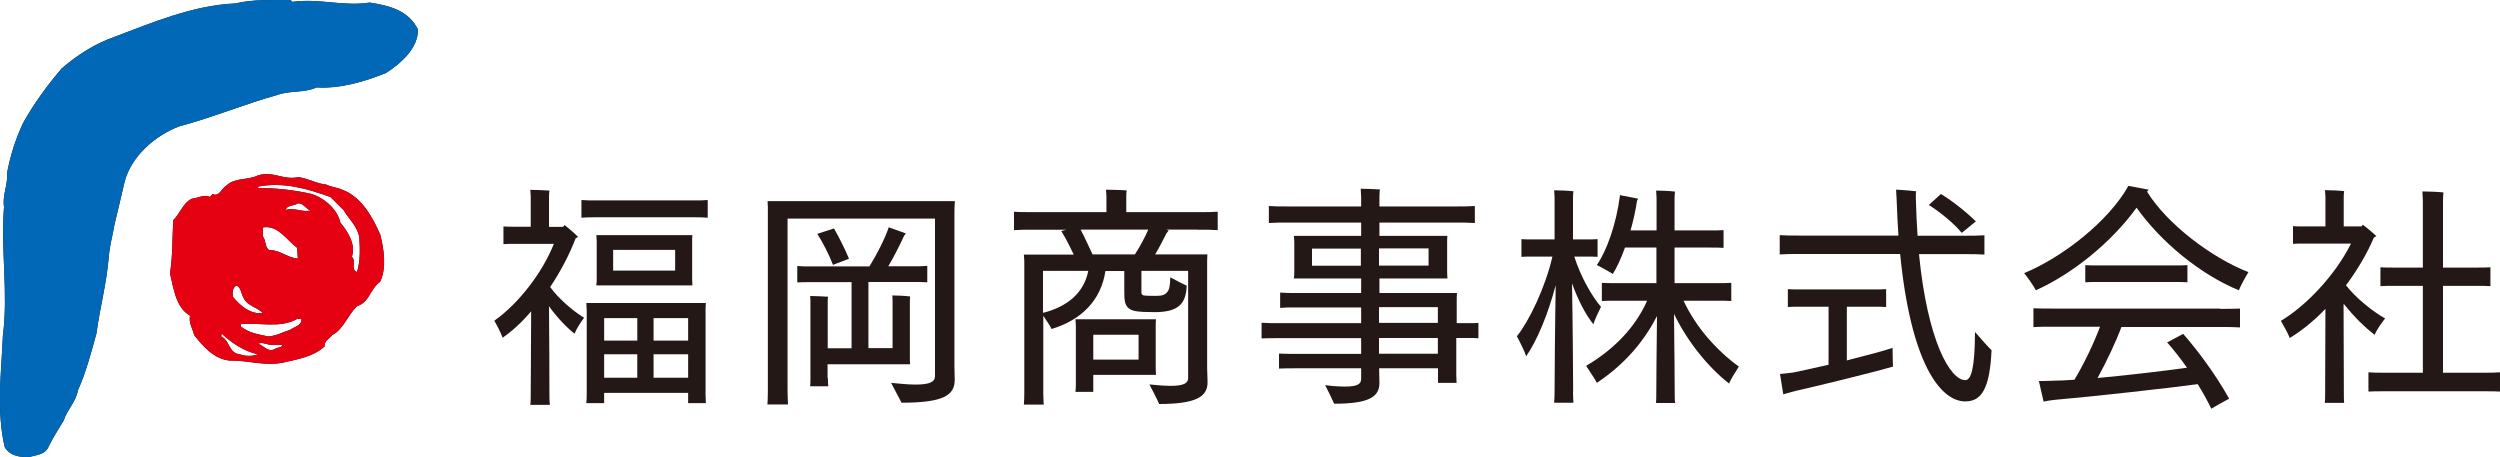 <?xml version="1.0" encoding="UTF-8"?><svg id="b" xmlns="http://www.w3.org/2000/svg" viewBox="0 0 175 32"><defs><style>.d{fill:#231815;}.e{fill:#0068b7;}.f{fill:#e50012;}</style></defs><g id="c"><path class="d" d="M40.89,22.24c-.25.32-.57.84-.67,1.12-.55-.43-1.22-1.13-1.79-1.92.02,1.84.03,5.44.03,6.23,0,.22,0,.47.03.67h-1.37c.03-.2.03-.45.03-.67,0-.73.02-3.96.03-5.88-.65.77-1.34,1.4-2,1.85-.1-.3-.38-.85-.58-1.19,1.67-1.17,3.36-3.34,4.17-5.38h-2.86c-.23,0-.42,0-.67.02v-1.24c.25.02.43.02.67.02h1.24v-2.15c0-.07-.02-.3-.03-.43.3,0,1.07.03,1.34.05-.02.12-.03.3-.03.4v2.14h.99l.1-.13c.2.17.6.48.95.84-.05.03-.12.05-.17.08-.45,1.17-1.07,2.35-1.79,3.42.57.8,1.62,1.7,2.37,2.15ZM49.54,14v1.24c-.3-.03-.6-.03-.97-.03h-6.88c-.38,0-.67,0-.99.03v-1.24c.3.03.6.03.99.03h6.88c.37,0,.67,0,.97-.03ZM49.39,21.8v5.83l.02.59h-1.24v-.72h-5.88v.72h-1.25c.02-.17.03-.37.03-.59v-5.83c0-.2-.02-.4-.03-.59h8.37c-.02.2-.02.39-.02.59ZM41.77,19.53v-2.64c0-.18-.02-.3-.03-.43h6.73c-.02.13-.02.27-.02.43v2.64l.02.45h-6.73c.02-.13.03-.27.03-.45ZM42.29,22.27v1.57h2.32v-1.57h-2.32ZM44.61,26.44v-1.64h-2.32v1.64h2.32ZM42.92,17.49v1.45h4.34v-1.45h-4.34ZM45.75,22.27v1.57h2.42v-1.57h-2.42ZM48.17,26.44v-1.64h-2.42v1.64h2.42Z"/><path class="d" d="M66.81,25.63l.02.97c0,1.09-.84,1.59-3.72,1.59-.17-.33-.53-.99-.73-1.39.37.03,1.08.12,1.7.12,1.1,0,1.37-.23,1.37-.6v-11.02h-10.32v12.07c0,.32.02.67.03.94h-1.44c.02-.27.03-.62.03-.94v-12.86l-.02-.43h13.11c-.02.28-.03.55-.03.82v10.74ZM57.95,26.46c0,.22.02.4.03.58h-1.27c.02-.17.02-.38.02-.58v-5.24c0-.15,0-.33-.02-.5.25,0,1,.03,1.25.05-.02.15-.02.33-.02.45v3.16h1.67v-4.63h-2.82c-.38,0-.67,0-.98.02v-1.15c.32.03.6.03.98.03h4.07c.5-.8,1.14-2.05,1.35-2.74l1.2.43c-.05.07-.12.15-.13.18-.28.6-.68,1.42-1.1,2.12h1.75c.38,0,.67,0,.98-.03v1.15c-.32-.02-.6-.02-.98-.02h-3.14v4.63h1.69v-3.22c0-.12,0-.3-.02-.47.25,0,.98.03,1.25.07-.02.13-.02.32-.02.4v3.87c0,.2,0,.35.02.48h-5.78v.95ZM59.43,18.11l-1.12.43c-.28-.72-.7-1.55-1.1-2.17l1.17-.38c.3.53.75,1.39,1.05,2.12Z"/><path class="d" d="M83.84,16.07h-2.2c.07.03.12.05.17.07-.05.05-.12.15-.15.18-.22.43-.5.99-.8,1.49h3.66c-.02.23-.02.43-.02.65v7.28c0,.2.03.85.03,1.02,0,1-.78,1.52-3.39,1.52-.13-.32-.48-.97-.68-1.37.1,0,.84.1,1.49.1.98,0,1.22-.22,1.22-.55v-7.5h-3.27v1.52c0,.12.08.18.15.2.12.02.27.03.82.03.42,0,.63-.03.82-.25.15-.15.22-.42.23-1.05.33.18.88.47,1.15.59-.05,1.27-.58,1.85-2.25,1.85-1.24,0-1.59-.08-1.82-.28-.27-.23-.3-.55-.3-1.2v-1.4h-1.32c-.3,2.02-1.65,3.42-3.77,4.06-.1-.22-.37-.62-.58-.92v5.44c0,.28.02.53.03.77h-1.39c.02-.22.03-.5.03-.77v-9.3c0-.1-.02-.3-.03-.43h3.49c-.27-.57-.58-1.19-.87-1.64.08-.03.22-.07.37-.1h-2.29c-.57,0-1,0-1.39.03v-1.29c.38.03.82.03,1.39.03h5.08v-1.15c0-.08-.02-.3-.03-.42.33,0,1.17.02,1.45.05-.02.12-.03.28-.03.38v1.14h5.03c.57,0,.97,0,1.37-.03v1.29c-.4-.03-.8-.03-1.37-.03ZM76.18,18.96h-3.17v2.94c1.67-.42,2.86-1.37,3.17-2.94ZM80.92,26.24h-4.39v1.19h-1.25c.02-.15.03-.32.03-.52v-4.06c0-.18-.02-.33-.03-.5h5.64c-.02.15-.02.28-.02.45v3.01l.02.43ZM80.37,16.07h-4.73c.27.5.57,1.17.84,1.74h2.96c.33-.5.72-1.22.94-1.74ZM79.7,25.17v-1.74h-3.17v1.74h3.17Z"/><path class="d" d="M103.49,22.59v1.09c-.2-.02-.35-.02-.5-.02h-1.05v2.55l.02.59h-1.3v-1.02h-4.12v.03l.02,1c0,.97-.73,1.45-3.17,1.45-.13-.3-.43-.92-.63-1.3.12.02.77.1,1.37.1.95,0,1.15-.2,1.15-.55v-.73h-4.61c-.47,0-.8,0-1.14.02v-1.05c.33.02.67.02,1.14.02h4.61v-1.1h-5.73c-.5,0-.87,0-1.24.02v-1.1c.37.03.73.03,1.24.03h5.73v-1.1h-4.53c-.45,0-.78,0-1.14.03v-1.07c.35.03.68.03,1.14.03h4.53v-1.02h-4.71c.02-.13.03-.27.03-.42v-2.14c0-.17-.02-.3-.03-.42h4.71v-.93h-5.09c-.57,0-.99,0-1.37.03v-1.19c.38.03.8.03,1.37.03h5.09v-.62c0-.13-.02-.47-.03-.62.28,0,1.07.03,1.34.05-.02.17-.03.42-.03.57v.62h5.33c.55,0,.95,0,1.35-.03v1.19c-.4-.03-.8-.03-1.35-.03h-5.33v.93h4.76c-.02.13-.02.25-.02.42v2.14l.02.42h-4.76v1.02h5.43c-.02.18-.02.37-.02.57v1.54h1.05c.15,0,.3,0,.5-.02ZM95.26,18.6v-1.2h-3.42v1.2h3.42ZM96.53,17.39v1.2h3.47v-1.2h-3.47ZM96.53,22.6h4.12v-1.1h-4.12v1.1ZM100.65,24.76v-1.1h-4.12v1.1h4.12Z"/><path class="d" d="M110.11,27.41c0,.27.02.53.03.78h-1.35c.02-.23.03-.52.03-.78,0-.88.03-4.78.08-7.45-.55,2.07-1.3,3.87-2.07,4.98-.1-.33-.43-1-.65-1.4.85-1.05,1.99-3.41,2.49-5.58h-1.42c-.27,0-.5,0-.75.02v-1.24c.25.02.48.02.75.02h1.57v-2.97c0-.08-.02-.33-.03-.47.3,0,1.07.03,1.35.07-.02.1-.03.3-.03.4v2.97h.97c.27,0,.48,0,.75-.02v1.24c-.25-.02-.48-.02-.75-.02h-.88c.45,1.42,1.25,2.81,1.87,3.52-.18.35-.45.92-.53,1.22-.52-.63-1.07-1.67-1.5-2.87.05,2.67.08,6.68.08,7.58ZM121.72,25.66c-.23.37-.6.93-.68,1.19-1.44-1.12-2.91-2.91-3.86-4.88.03,2.05.05,5.21.05,5.59,0,.23,0,.47.03.65h-1.34c.02-.18.02-.43.02-.65,0-.37.02-3.39.05-5.44-.95,1.87-2.35,3.44-4.21,4.68-.1-.22-.5-.8-.75-1.19,1.95-1.15,3.44-2.69,4.27-4.56h-2.17c-.38,0-.68,0-1,.02v-1.27c.32.02.62.02,1,.02h2.82v-2.49h-2.2c-.27.75-.57,1.39-.85,1.85-.22-.15-.75-.43-1.12-.63.68-.97,1.37-2.87,1.62-4.89l1.27.25s-.07.12-.08.15c-.1.72-.27,1.42-.45,2.07h1.82v-2.27c0-.1-.02-.37-.03-.52.3,0,1.05.03,1.32.07-.02.12-.03.33-.03.45v2.27h2.55c.32,0,.59,0,.88-.02v1.24c-.3-.02-.57-.02-.88-.02h-2.55v2.49h2.97c.38,0,.68,0,1-.02v1.27c-.32-.02-.62-.02-1-.02h-2.34c.85,1.84,2.34,3.51,3.87,4.61Z"/><path class="d" d="M139.41,24.49c-.12,2.71-.7,3.61-1.84,3.61-1.75,0-3.81-2.69-4.56-10.32h-7.03c-.57,0-1,0-1.4.03v-1.35c.4.03.83.03,1.4.03h6.91c-.05-.82-.1-1.7-.13-2.62-.02-.25-.03-.48-.03-.6.52.03,1.27.1,1.4.12-.02.08-.03.27-.02.52.02.92.07,1.79.12,2.59h3.26c.58,0,1.02,0,1.42-.03v1.35c-.4-.03-.84-.03-1.42-.03h-3.16c.6,6.11,2.19,8.82,3.24,8.82.4,0,.67-.78.68-3.37.33.38.87.99,1.15,1.27ZM132.48,24.34c0,.47.02,1.14.03,1.32-1.44.42-5.24,1.35-6.88,1.72l-.8.22-.23-1.42c.27-.03.65-.07.9-.1.6-.12,1.52-.32,2.5-.55v-4.06h-2c-.32,0-.57,0-.85.02v-1.25c.28.02.53.02.85.02h5.18c.32,0,.59,0,.85-.02v1.25c-.27-.02-.53-.02-.85-.02h-1.9v3.76c1.32-.33,2.57-.67,3.21-.88ZM135.02,14.35l.84-.77c.6.35,1.64,1.12,2.45,1.92-.27.2-.68.57-.99.8-.58-.72-1.64-1.54-2.3-1.95Z"/><path class="d" d="M142.51,20.32c-.17-.33-.55-.87-.82-1.2,2.66-1.1,5.9-3.61,7.3-6.11.45.08.93.18,1.42.27-.03.05-.08.1-.12.13,1.4,2.27,4.51,4.63,7.1,5.64-.23.37-.55.97-.67,1.27-2.72-1.12-5.46-3.39-7.16-5.78-1.77,2.44-4.49,4.63-7.05,5.78ZM155.4,21.62c.58,0,1,0,1.4-.02v1.32c-.4-.03-.82-.03-1.4-.03h-6.9c-.37,1-1.04,2.42-1.67,3.57,2.19-.2,4.69-.5,6.26-.72-.48-.68-.97-1.3-1.39-1.77l1.12-.6c.9,1.02,2.22,2.74,3.22,4.54-.43.23-.8.43-1.25.7-.27-.57-.6-1.15-.95-1.72-1.77.25-7.63.9-10.02,1.1-.18.02-.55.07-.77.12l-.33-1.44c.25,0,.65,0,.97-.02.43,0,.95-.03,1.52-.07.62-1.02,1.35-2.52,1.79-3.71h-3.24c-.59,0-1.04,0-1.42.03v-1.32c.39.02.84.02,1.42.02h11.64ZM146.82,18.58h5.43c.33,0,.58,0,.87-.02v1.2c-.28-.02-.53-.02-.87-.02h-5.43c-.32,0-.57,0-.85.02v-1.2c.28.02.53.02.85.02Z"/><path class="d" d="M164.05,21.3c0,1.87.02,5.56.02,6.23,0,.23,0,.47.02.67h-1.35c.02-.2.02-.43.02-.67,0-.62.02-3.97.02-5.91-.8.84-1.67,1.54-2.5,2.04-.1-.3-.42-.85-.62-1.2,1.75-1.04,3.79-3.17,4.91-5.41h-3.36c-.25,0-.45,0-.7.02v-1.24c.23.02.45.02.7.02h1.57v-2.09c0-.08-.02-.32-.03-.45.28,0,1.07.03,1.34.07-.02.1-.03.28-.03.38v2.09h1.24l.1-.12c.2.15.6.47.95.8-.05.03-.12.07-.18.1-.48,1.14-1.17,2.29-1.95,3.34.67.87,1.87,1.84,2.74,2.32-.27.33-.63.85-.73,1.15-.67-.5-1.47-1.29-2.14-2.14ZM175,26.06v1.35c-.32-.02-.65-.02-1.04-.02h-7.13c-.42,0-.72,0-1.04.02v-1.35c.32.03.62.03,1.04.03h2.77v-6.08h-2.05c-.33,0-.63,0-.92.02v-1.32c.28.02.58.02.92.02h2.05v-4.66c0-.13-.02-.5-.03-.67.32,0,1.17.03,1.47.07-.02.17-.03.43-.03.62v4.64h2.4c.33,0,.63,0,.92-.02v1.32c-.28-.02-.59-.02-.92-.02h-2.4v6.08h2.96c.38,0,.7,0,1.04-.03Z"/><path class="d" d="M20.38,0c-.03.08.05.1.08.13,1.94-.26,3.55.34,5.42.05,1.37.21,2.7.54,3.37,1.87.05,1.3-1.19,2.39-2.23,3.06-1.5.6-3.19,1.11-4.87,1.01-.8.39-1.87.21-2.72.52-2.33.65-4.54,1.58-6.87,2.2-1.66.62-3.37,2.07-3.84,3.89-.23.99-.47,2.02-.7,2.96-.13.78-.34,1.45-.41,2.33-.16,1.89-.62,3.53-.86,5.32-.36,1.32-.73,2.72-1.3,3.99-.13.78-.75,1.35-.99,2.1-.36.6-.73,1.17-1.04,1.79-.23.62-.88.62-1.4.78-.65,0-1.32-.08-1.69-.7-.6-2.54-.23-5.32-.13-7.8.39-2.98-.16-5.94.08-9.02-.13-.83.29-1.56.21-2.36.23-1.22.6-2.39,1.12-3.5.75-1.35,1.69-2.64,2.72-3.84,1.12-.96,2.31-1.71,3.68-2.2C10.73,1.56,13.51.37,16.49.24,17.63-.05,19.16,0,20.38,0Z"/><path class="d" d="M24.99,19.04c-.47-.16-.03-.8-.36-1.06.29-.86-.26-1.74-.8-2.39-.21-.96-1.17-1.76-2.05-2.02-1.24-.28-2.49-.41-3.71-.41v-.1c1.82-.34,3.45.16,5.06.73l.93.93c.39.65.93,1.09,1.09,1.87.05.88.08,1.66-.16,2.46ZM19.99,14.71c.08-.36.6-.29.86-.47.36-.05.57.39.88.49-.54.16-1.12-.23-1.74-.03M18.41,16.57v-.65c1.04-.18,1.63.86,2.39,1.43l.05.75c-.73-.05-1.27-.62-2.02-.6-.29-.21-.21-.65-.41-.93M20.33,23.08c-.52.16-.99.44-1.56.47-.73-.16-1.32-.23-1.92-.7v-.16c1.37-.13,2.75.31,3.94-.36h.31c.05.44-.47.54-.78.75M19.24,24.43c-.49.26-.8-.26-1.17-.36.26-.18.65.1,1.04.08h.65c-.03.23-.36.13-.52.29M16.77,24.79c-.75-.05-.7-.99-1.27-1.22v-.23c.7.65,1.56,1.24,2.51,1.45h.05c-.34.16-.93.16-1.3,0M16.54,19.99c.31.08.34.54.49.83.29.62.93.65,1.37,1.09-.83.13-1.61-.52-2.1-1.14-.03-.31-.03-.6.23-.78M26.6,16.39c-.52-1.19-1.3-2.62-2.65-3.11-.34-.16-.75-.18-1.11-.36-.65-.05-1.27-.44-1.97-.52-1.04.23-1.71-.44-2.8-.13-.65.34-1.63.16-2.2.7-.36.21-.54.86-1.01.6,0,.08-.1.13-.16.21-.44-.18-.83.08-1.27.13-.62.29-.8,1.01-1.3,1.5-.08,1.3-.03,2.44-.23,3.73.26,1.06.39,2.36,1.4,2.96-.1.52.18.88.29,1.35.62.8,1.4,1.69,2.49,1.79,1.27-.03,2.49.42,3.79.13.99-.23,2.05-.39,2.85-1.12-.03-.41.36-.54.54-.8.8-.41,1.09-1.43,1.74-2.02.88-.29.88-1.17,1.61-1.71.47-.96.26-2.33,0-3.32"/><path class="e" d="M20.38,0c-.03.08.05.1.08.13,1.94-.26,3.55.34,5.42.05,1.37.21,2.7.54,3.37,1.87.05,1.3-1.19,2.39-2.23,3.06-1.5.6-3.19,1.11-4.87,1.01-.8.39-1.87.21-2.72.52-2.33.65-4.54,1.58-6.87,2.2-1.66.62-3.37,2.07-3.84,3.89-.23.99-.47,2.02-.7,2.96-.13.78-.34,1.45-.41,2.33-.16,1.89-.62,3.53-.86,5.32-.36,1.32-.73,2.72-1.3,3.99-.13.78-.75,1.35-.99,2.1-.36.6-.73,1.17-1.04,1.79-.23.62-.88.62-1.4.78-.65,0-1.32-.08-1.69-.7-.6-2.54-.23-5.32-.13-7.8.39-2.98-.16-5.94.08-9.02-.13-.83.29-1.56.21-2.36.23-1.22.6-2.39,1.12-3.5.75-1.35,1.69-2.64,2.72-3.84,1.12-.96,2.31-1.71,3.68-2.2C10.73,1.56,13.51.37,16.49.24,17.63-.05,19.16,0,20.38,0Z"/><path class="f" d="M24.99,19.04c-.47-.16-.03-.8-.36-1.06.29-.86-.26-1.74-.8-2.39-.21-.96-1.17-1.76-2.05-2.02-1.24-.28-2.49-.41-3.71-.41v-.1c1.82-.34,3.45.16,5.06.73l.93.93c.39.65.93,1.09,1.09,1.87.05.88.08,1.66-.16,2.46ZM19.99,14.71c.08-.36.6-.29.86-.47.36-.05.57.39.88.49-.54.16-1.12-.23-1.74-.03M18.41,16.57v-.65c1.04-.18,1.63.86,2.39,1.43l.05.75c-.73-.05-1.27-.62-2.02-.6-.29-.21-.21-.65-.41-.93M20.33,23.08c-.52.16-.99.44-1.56.47-.73-.16-1.32-.23-1.92-.7v-.16c1.37-.13,2.75.31,3.94-.36h.31c.05.44-.47.54-.78.75M19.24,24.43c-.49.26-.8-.26-1.17-.36.26-.18.65.1,1.04.08h.65c-.03.23-.36.13-.52.29M16.77,24.79c-.75-.05-.7-.99-1.27-1.22v-.23c.7.65,1.56,1.24,2.51,1.45h.05c-.34.16-.93.16-1.3,0M16.54,19.99c.31.08.34.54.49.83.29.62.93.65,1.37,1.09-.83.13-1.61-.52-2.1-1.14-.03-.31-.03-.6.23-.78M26.6,16.39c-.52-1.19-1.3-2.62-2.65-3.11-.34-.16-.75-.18-1.11-.36-.65-.05-1.27-.44-1.97-.52-1.04.23-1.71-.44-2.8-.13-.65.34-1.63.16-2.2.7-.36.21-.54.86-1.01.6,0,.08-.1.13-.16.21-.44-.18-.83.08-1.27.13-.62.29-.8,1.01-1.3,1.5-.08,1.3-.03,2.44-.23,3.73.26,1.06.39,2.36,1.4,2.96-.1.52.18.88.29,1.35.62.8,1.4,1.69,2.49,1.79,1.27-.03,2.49.42,3.79.13.99-.23,2.05-.39,2.85-1.12-.03-.41.36-.54.54-.8.8-.41,1.09-1.43,1.74-2.02.88-.29.88-1.17,1.61-1.71.47-.96.26-2.33,0-3.32"/></g></svg>